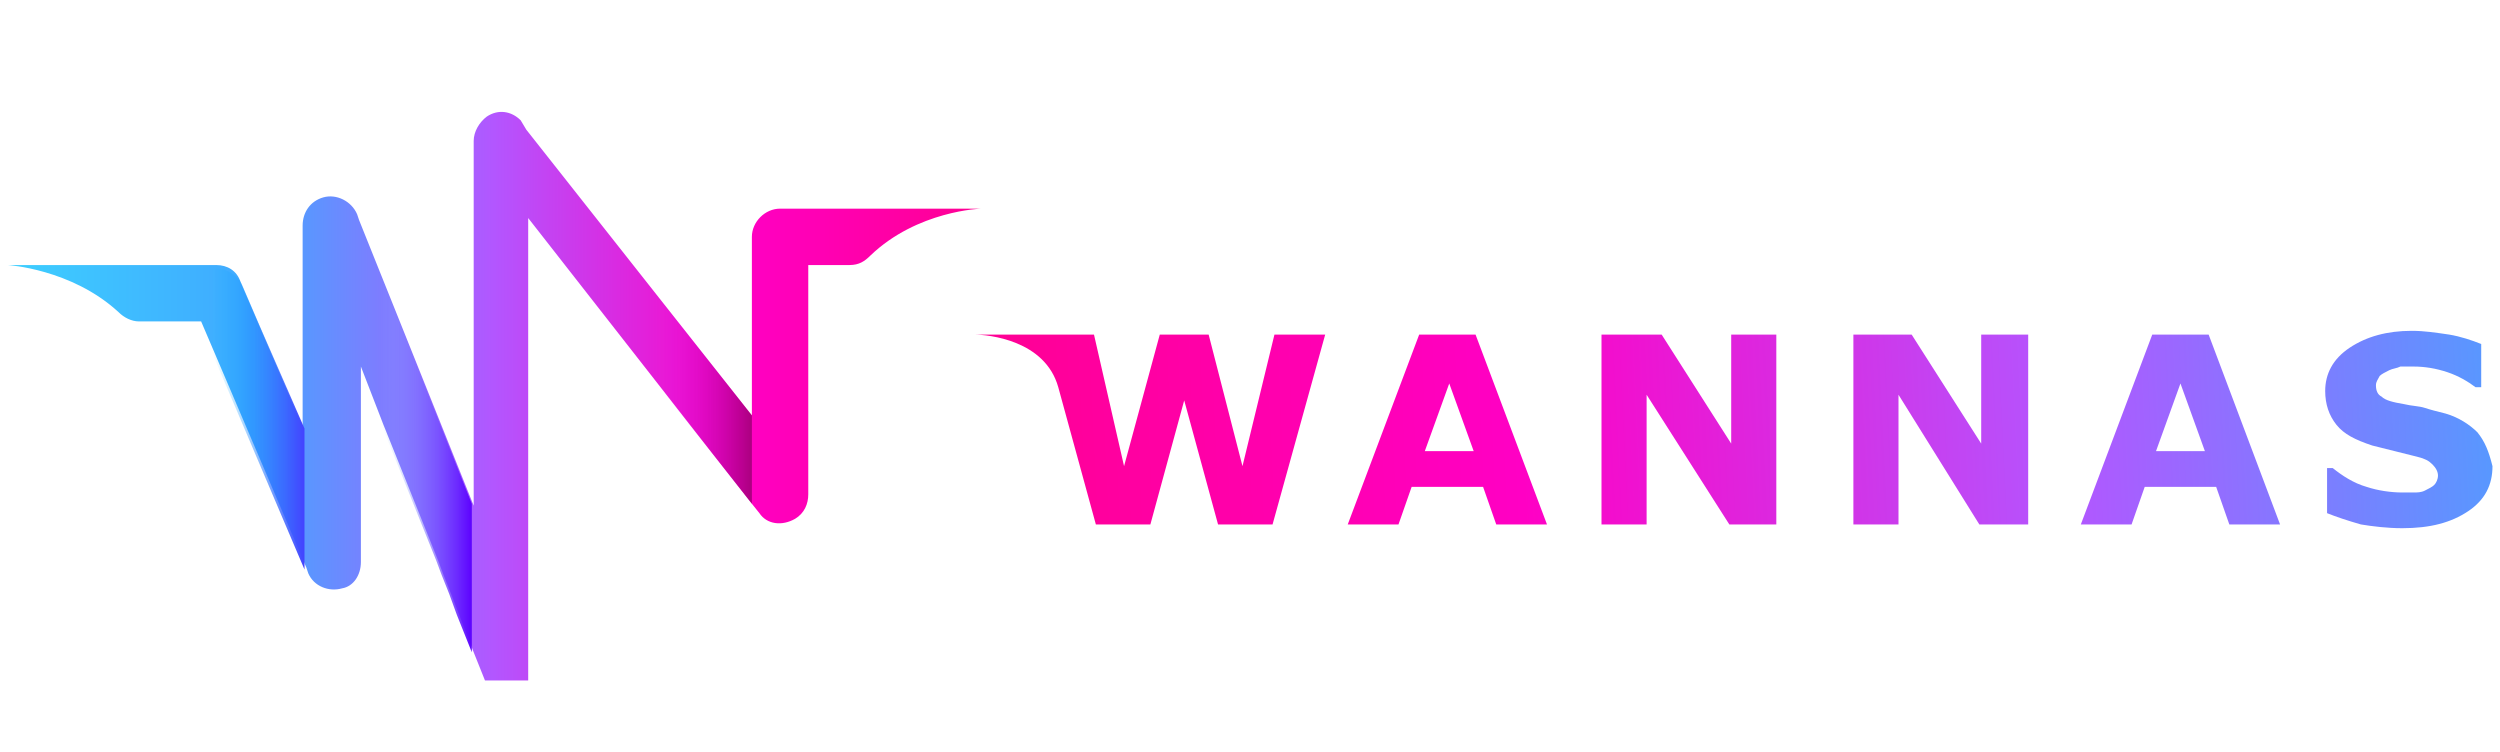 <?xml version="1.0" encoding="UTF-8"?> <svg xmlns="http://www.w3.org/2000/svg" xmlns:xlink="http://www.w3.org/1999/xlink" version="1.1" id="Layer_1" x="0px" y="0px" viewBox="0 0 133 40" style="enable-background:new 0 0 133 40;" xml:space="preserve"> <style type="text/css"> .st0{fill:url(#SVGID_1_);} .st1{fill:url(#SVGID_2_);} .st2{opacity:0.5;fill:url(#SVGID_3_);} .st3{fill:url(#SVGID_4_);} .st4{fill:url(#SVGID_5_);} .st5{fill:url(#SVGID_6_);} .st6{fill:url(#SVGID_7_);} .st7{fill:url(#SVGID_8_);} .st8{fill:url(#SVGID_9_);} .st9{fill:url(#SVGID_10_);} .st10{fill:url(#SVGID_11_);} .st11{fill:#FF0055;} </style> <linearGradient id="SVGID_1_" gradientUnits="userSpaceOnUse" x1="43.578" y1="11.148" x2="43.578" y2="11.148"> <stop offset="0" style="stop-color:#EB00FF"></stop> <stop offset="0.25" style="stop-color:#F000A5"></stop> <stop offset="0.5" style="stop-color:#FF424A"></stop> <stop offset="0.75" style="stop-color:#FF7400"></stop> <stop offset="1" style="stop-color:#FF8700"></stop> </linearGradient> <path class="st0" d="M43.6,11.1"></path> <linearGradient id="SVGID_2_" gradientUnits="userSpaceOnUse" x1="52.194" y1="21.059" x2="0.385" y2="21.059"> <stop offset="0" style="stop-color:#FF0093"></stop> <stop offset="0.25" style="stop-color:#FF00C4"></stop> <stop offset="0.5" style="stop-color:#B356FF"></stop> <stop offset="0.75" style="stop-color:#40A9FF"></stop> <stop offset="1" style="stop-color:#3DCFFF"></stop> </linearGradient> <path class="st1" d="M52.2,11.1c0,0-3.4,0.1-5.9,2.5c0,0,0,0,0,0c-0.3,0.3-0.6,0.5-1.1,0.5H43c0,0,0,0,0,0v11.7v0.5 c0,0.5-0.2,1-0.7,1.3c-0.7,0.4-1.5,0.3-1.9-0.3L40,26.8L37.8,24l-9.7-12.4c0,0,0,0,0,0v16.5v0v0v6V35v1.2c0,0,0,0,0,0h-0.3h-1.2 h-0.8c0,0,0,0,0,0l-0.6-1.5l-1.2-3.1c0,0,0,0,0,0l-0.4-1c0,0,0,0,0,0l-0.3-0.8h0l-2.9-7.2l-1.2-3.1c0,0,0,0,0,0v10.2l0,0.2 c0,0.7-0.4,1.3-1,1.4c-0.7,0.2-1.5-0.1-1.8-0.8l-0.1-0.3l-5.6-13.1c0,0,0,0,0,0H7.4c-0.4,0-0.8-0.2-1.1-0.5c0,0,0,0,0,0 c-2.5-2.3-5.9-2.5-5.9-2.5h8.9h0.1h0.5h1.6c0.6,0,1.1,0.3,1.3,0.9l0.9,2.1l2.4,5.6v0V12.4v-0.2v-0.2c0-0.7,0.4-1.3,1.1-1.5 c0.7-0.2,1.5,0.2,1.8,0.9l0.1,0.3v0l6.1,15.2v0v0l0,0l0-18.9l0-0.5c0-0.5,0.3-1,0.7-1.3c0.6-0.4,1.3-0.3,1.8,0.2c0,0,0,0,0,0L28,6.9 l0,0l0,0l12,15.2c0,0,0,0,0,0v-8v-1.5c0-0.8,0.7-1.5,1.5-1.5H52.2z"></path> <linearGradient id="SVGID_3_" gradientUnits="userSpaceOnUse" x1="35.138" y1="21.353" x2="40.025" y2="21.353"> <stop offset="0" style="stop-color:#DB00FF;stop-opacity:0"></stop> <stop offset="1" style="stop-color:#56003D"></stop> </linearGradient> <polygon class="st2" points="40,22.1 35.1,15.9 35.1,20.6 37.8,24 40,26.8 40,22.1 "></polygon> <linearGradient id="SVGID_4_" gradientUnits="userSpaceOnUse" x1="11.256" y1="22.368" x2="16.142" y2="22.368"> <stop offset="0" style="stop-color:#00B8FF;stop-opacity:0"></stop> <stop offset="1" style="stop-color:#4345FF"></stop> </linearGradient> <path class="st3" d="M13.8,17.3l-0.9-2.1c-0.2-0.5-0.8-0.9-1.3-0.9h-0.3v4.5l4.9,11.5v-7.5L13.8,17.3z"></path> <linearGradient id="SVGID_5_" gradientUnits="userSpaceOnUse" x1="20.236" y1="24.596" x2="25.123" y2="24.596"> <stop offset="0" style="stop-color:#7CB9FF;stop-opacity:0"></stop> <stop offset="1" style="stop-color:#5C00FF"></stop> </linearGradient> <path class="st4" d="M20.2,14.5v7.9l0.1,0.2l2.9,7.2h0l0.3,0.8c0,0,0,0,0,0l0.4,1c0,0,0,0,0,0l0.4,1.1l0.8,2v-2v-5.9L20.2,14.5z"></path> <g> <linearGradient id="SVGID_6_" gradientUnits="userSpaceOnUse" x1="51.995" y1="23.242" x2="167.216" y2="17.619"> <stop offset="0" style="stop-color:#FF0093"></stop> <stop offset="0.25" style="stop-color:#FF00C4"></stop> <stop offset="0.5" style="stop-color:#B356FF"></stop> <stop offset="0.75" style="stop-color:#40A9FF"></stop> <stop offset="1" style="stop-color:#3DCFFF"></stop> </linearGradient> <path class="st5" d="M66.1,24.8l-1.8-7h-2.6l-1.9,7l-1.6-7h-2.5h-0.2h-3.7c0.8,0,3.8,0.3,4.5,2.8l0,0l2,7.3h2.9l1.8-6.6l1.8,6.6 h2.9l2.8-10.1h-2.7L66.1,24.8z"></path> <linearGradient id="SVGID_7_" gradientUnits="userSpaceOnUse" x1="52.043" y1="24.178" x2="167.265" y2="18.555"> <stop offset="0" style="stop-color:#FF0093"></stop> <stop offset="0.25" style="stop-color:#FF00C4"></stop> <stop offset="0.5" style="stop-color:#B356FF"></stop> <stop offset="0.75" style="stop-color:#40A9FF"></stop> <stop offset="1" style="stop-color:#3DCFFF"></stop> </linearGradient> <path class="st6" d="M75.5,17.8l-3.8,10.1h2.7l0.7-2h3.8l0.7,2h2.7l-3.8-10.1H75.5z M75.8,24l1.3-3.6l1.3,3.6H75.8z"></path> <linearGradient id="SVGID_8_" gradientUnits="userSpaceOnUse" x1="52.069" y1="24.711" x2="167.291" y2="19.088"> <stop offset="0" style="stop-color:#FF0093"></stop> <stop offset="0.25" style="stop-color:#FF00C4"></stop> <stop offset="0.5" style="stop-color:#B356FF"></stop> <stop offset="0.75" style="stop-color:#40A9FF"></stop> <stop offset="1" style="stop-color:#3DCFFF"></stop> </linearGradient> <polygon class="st7" points="92.1,23.6 88.4,17.8 85.2,17.8 85.2,27.9 87.6,27.9 87.6,21 92,27.9 94.5,27.9 94.5,17.8 92.1,17.8 "></polygon> <linearGradient id="SVGID_9_" gradientUnits="userSpaceOnUse" x1="52.101" y1="25.36" x2="167.322" y2="19.736"> <stop offset="0" style="stop-color:#FF0093"></stop> <stop offset="0.25" style="stop-color:#FF00C4"></stop> <stop offset="0.5" style="stop-color:#B356FF"></stop> <stop offset="0.75" style="stop-color:#40A9FF"></stop> <stop offset="1" style="stop-color:#3DCFFF"></stop> </linearGradient> <polygon class="st8" points="105.4,23.6 101.7,17.8 98.6,17.8 98.6,27.9 101,27.9 101,21 105.3,27.9 107.9,27.9 107.9,17.8 105.4,17.8 "></polygon> <linearGradient id="SVGID_10_" gradientUnits="userSpaceOnUse" x1="52.136" y1="26.076" x2="167.357" y2="20.453"> <stop offset="0" style="stop-color:#FF0093"></stop> <stop offset="0.25" style="stop-color:#FF00C4"></stop> <stop offset="0.5" style="stop-color:#B356FF"></stop> <stop offset="0.75" style="stop-color:#40A9FF"></stop> <stop offset="1" style="stop-color:#3DCFFF"></stop> </linearGradient> <path class="st9" d="M114.5,17.8l-3.8,10.1h2.7l0.7-2h3.8l0.7,2h2.7l-3.8-10.1H114.5z M114.7,24l1.3-3.6l1.3,3.6H114.7z"></path> <linearGradient id="SVGID_11_" gradientUnits="userSpaceOnUse" x1="52.16" y1="26.566" x2="167.381" y2="20.942"> <stop offset="0" style="stop-color:#FF0093"></stop> <stop offset="0.25" style="stop-color:#FF00C4"></stop> <stop offset="0.5" style="stop-color:#B356FF"></stop> <stop offset="0.75" style="stop-color:#40A9FF"></stop> <stop offset="1" style="stop-color:#3DCFFF"></stop> </linearGradient> <path class="st10" d="M131.8,23c-0.4-0.4-1-0.8-1.7-1c-0.4-0.1-0.8-0.2-1.1-0.3c-0.3-0.1-0.7-0.1-1.1-0.2c-0.6-0.1-1-0.2-1.2-0.4 c-0.2-0.1-0.3-0.3-0.3-0.6c0-0.2,0.1-0.3,0.2-0.5c0.1-0.1,0.3-0.2,0.5-0.3c0.2-0.1,0.4-0.1,0.6-0.2c0.2,0,0.4,0,0.7,0 c0.6,0,1.2,0.1,1.8,0.3c0.6,0.2,1.1,0.5,1.5,0.8h0.3v-2.3c-0.5-0.2-1.1-0.4-1.7-0.5c-0.7-0.1-1.3-0.2-2-0.2c-1.3,0-2.4,0.3-3.3,0.9 c-0.9,0.6-1.3,1.4-1.3,2.3c0,0.7,0.2,1.3,0.6,1.8c0.4,0.5,1,0.8,1.9,1.1c0.4,0.1,0.8,0.2,1.2,0.3c0.4,0.1,0.8,0.2,1.2,0.3 c0.4,0.1,0.6,0.2,0.8,0.4c0.2,0.2,0.3,0.4,0.3,0.6c0,0.2-0.1,0.4-0.2,0.5c-0.1,0.1-0.3,0.2-0.5,0.3c-0.2,0.1-0.4,0.1-0.6,0.1 c-0.3,0-0.5,0-0.6,0c-0.6,0-1.3-0.1-1.9-0.3c-0.7-0.2-1.3-0.6-1.8-1h-0.3v2.4c0.5,0.2,1.1,0.4,1.8,0.6c0.6,0.1,1.4,0.2,2.2,0.2 c1.5,0,2.6-0.3,3.5-0.9c0.9-0.6,1.3-1.4,1.3-2.4C132.4,24,132.2,23.5,131.8,23z"></path> </g> <path class="st11" d="M44.2,17.8h0.2C44.3,17.8,44.2,17.8,44.2,17.8z"></path> </svg> 